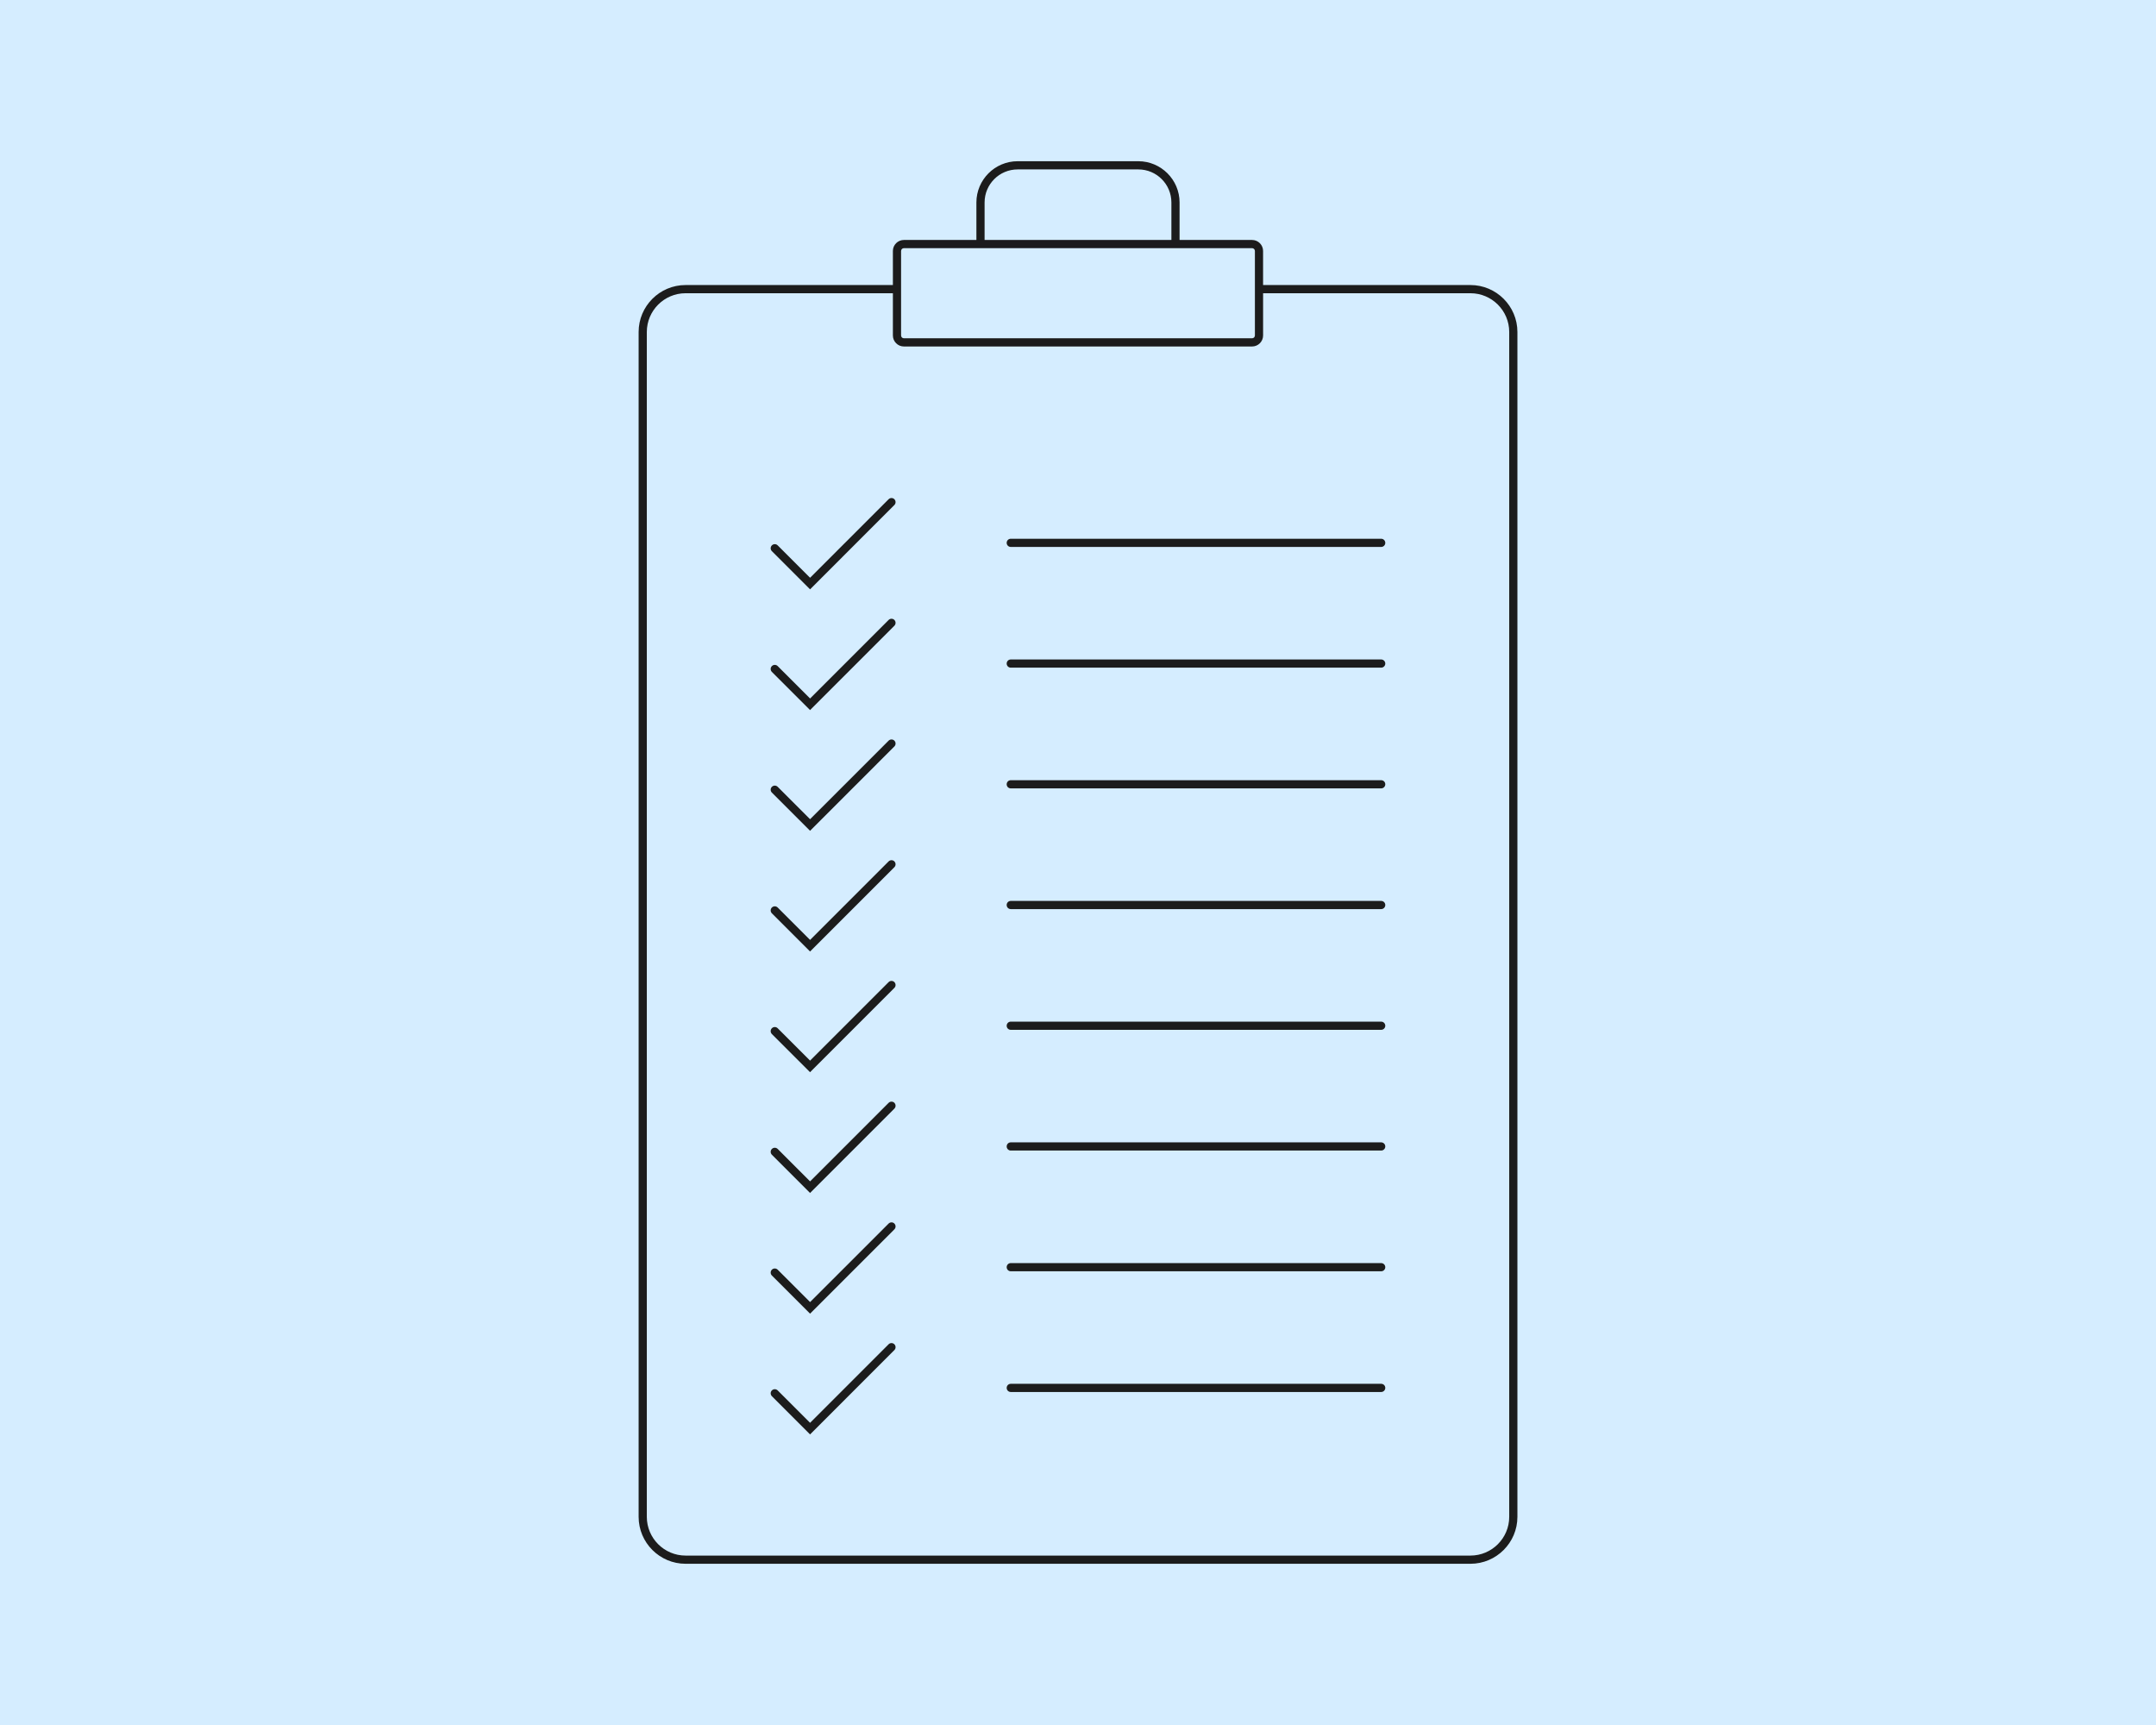 <svg viewBox="0 0 1350 1080" xmlns="http://www.w3.org/2000/svg" id="Layer_2">
  <defs>
    <style>
      .cls-1 {
        fill: #1c1c1c;
      }

      .cls-2 {
        fill: #d5edff;
      }
    </style>
  </defs>
  <g id="Layer_6">
    <g>
      <rect height="1080" width="1350" class="cls-2"></rect>
      <g>
        <path d="M920.72,178.46h-129.83v-21.32c0-3.81-3.09-6.9-6.9-6.9h-45.39v-23.47c0-14.25-11.59-25.83-25.83-25.83h-75.56c-14.25,0-25.83,11.59-25.83,25.83v23.47h-45.39c-3.81,0-6.9,3.09-6.9,6.9v52.89c0,3.81,3.09,6.9,6.9,6.9h218.01c3.81,0,6.9-3.09,6.9-6.9v-26.44h129.83c13.39,0,24.28,10.89,24.28,24.27v741.8c0,13.38-10.89,24.27-24.28,24.27h-491.45c-13.38,0-24.27-10.89-24.27-24.27V207.86c0-13.38,10.89-24.27,24.27-24.27h129.83v-5.13h-129.83c-16.21,0-29.4,13.19-29.4,29.4v741.8c0,16.21,13.19,29.4,29.4,29.4h491.45c16.21,0,29.41-13.19,29.41-29.4V207.86c0-16.21-13.19-29.4-29.41-29.4ZM616.51,126.77c0-11.44,9.27-20.7,20.71-20.7h75.56c11.44,0,20.7,9.27,20.7,20.7v23.47h-116.97v-23.47ZM785.77,181.02v29.01c0,.97-.79,1.77-1.77,1.77h-218.01c-.97,0-1.77-.79-1.77-1.77v-52.89c0-.97.79-1.77,1.77-1.77h218.01c.97,0,1.77.79,1.77,1.77v23.88Z" class="cls-1"></path>
        <path d="M632.9,342.43h231.95c1.42,0,2.56-1.15,2.56-2.56s-1.15-2.56-2.56-2.56h-231.95c-1.42,0-2.56,1.15-2.56,2.56s1.15,2.56,2.56,2.56Z" class="cls-1"></path>
        <path d="M632.9,418.01h231.95c1.42,0,2.56-1.15,2.56-2.56s-1.15-2.56-2.56-2.56h-231.95c-1.42,0-2.56,1.15-2.56,2.56s1.15,2.56,2.56,2.56Z" class="cls-1"></path>
        <path d="M632.9,493.6h231.95c1.42,0,2.56-1.15,2.56-2.56s-1.15-2.56-2.56-2.56h-231.95c-1.42,0-2.56,1.15-2.56,2.56s1.15,2.56,2.56,2.56Z" class="cls-1"></path>
        <path d="M632.9,569.18h231.95c1.42,0,2.56-1.15,2.56-2.56s-1.15-2.56-2.56-2.56h-231.95c-1.42,0-2.56,1.15-2.56,2.56s1.15,2.56,2.56,2.56Z" class="cls-1"></path>
        <path d="M632.9,644.76h231.95c1.42,0,2.56-1.15,2.56-2.56s-1.15-2.56-2.56-2.56h-231.95c-1.42,0-2.56,1.15-2.56,2.56s1.15,2.56,2.56,2.56Z" class="cls-1"></path>
        <path d="M632.9,720.34h231.95c1.42,0,2.56-1.15,2.56-2.56s-1.15-2.56-2.56-2.56h-231.95c-1.42,0-2.56,1.15-2.56,2.56s1.15,2.56,2.56,2.56Z" class="cls-1"></path>
        <path d="M632.9,795.93h231.95c1.42,0,2.56-1.15,2.56-2.56s-1.15-2.56-2.56-2.56h-231.95c-1.42,0-2.56,1.15-2.56,2.56s1.15,2.56,2.56,2.56Z" class="cls-1"></path>
        <path d="M632.9,871.51h231.95c1.42,0,2.56-1.15,2.56-2.56s-1.15-2.56-2.56-2.56h-231.95c-1.42,0-2.56,1.15-2.56,2.56s1.15,2.56,2.56,2.56Z" class="cls-1"></path>
        <path d="M560.04,312.56c-1-1-2.62-1-3.63,0l-49.17,49.17-20.29-20.29c-1-1-2.62-1-3.63,0s-1,2.62,0,3.63l23.91,23.91,52.79-52.8c1-1,1-2.62,0-3.63Z" class="cls-1"></path>
        <path d="M560.04,388.15c-1-1-2.62-1-3.63,0l-49.17,49.17-20.29-20.29c-1-1-2.62-1-3.63,0s-1,2.62,0,3.63l23.91,23.91,52.79-52.8c1-1,1-2.62,0-3.63Z" class="cls-1"></path>
        <path d="M560.04,463.73c-1-1-2.62-1-3.63,0l-49.17,49.17-20.29-20.29c-1-1-2.62-1-3.63,0s-1,2.62,0,3.63l23.91,23.91,52.79-52.8c1-1,1-2.62,0-3.63Z" class="cls-1"></path>
        <path d="M560.04,539.31c-1-1-2.62-1-3.63,0l-49.17,49.17-20.29-20.29c-1-1-2.62-1-3.63,0s-1,2.62,0,3.63l23.91,23.91,52.79-52.8c1-1,1-2.62,0-3.63Z" class="cls-1"></path>
        <path d="M560.04,614.89c-1-1-2.62-1-3.63,0l-49.17,49.16-20.29-20.29c-1-1-2.62-1-3.63,0s-1,2.62,0,3.63l23.91,23.91,52.79-52.79c1-1,1-2.62,0-3.63Z" class="cls-1"></path>
        <path d="M560.04,690.48c-1-1-2.62-1-3.63,0l-49.17,49.16-20.29-20.29c-1-1-2.62-1-3.63,0s-1,2.62,0,3.63l23.91,23.91,52.79-52.79c1-1,1-2.62,0-3.63Z" class="cls-1"></path>
        <path d="M560.04,766.06c-1-1-2.62-1-3.63,0l-49.17,49.16-20.29-20.29c-1-1-2.62-1-3.63,0s-1,2.62,0,3.63l23.91,23.91,52.79-52.79c1-1,1-2.62,0-3.63Z" class="cls-1"></path>
        <path d="M556.41,841.64l-49.17,49.17-20.29-20.29c-1-1-2.62-1-3.63,0s-1,2.62,0,3.63l23.91,23.92,52.79-52.8c1-1,1-2.62,0-3.63s-2.62-1-3.63,0Z" class="cls-1"></path>
      </g>
    </g>
  </g>
</svg>
